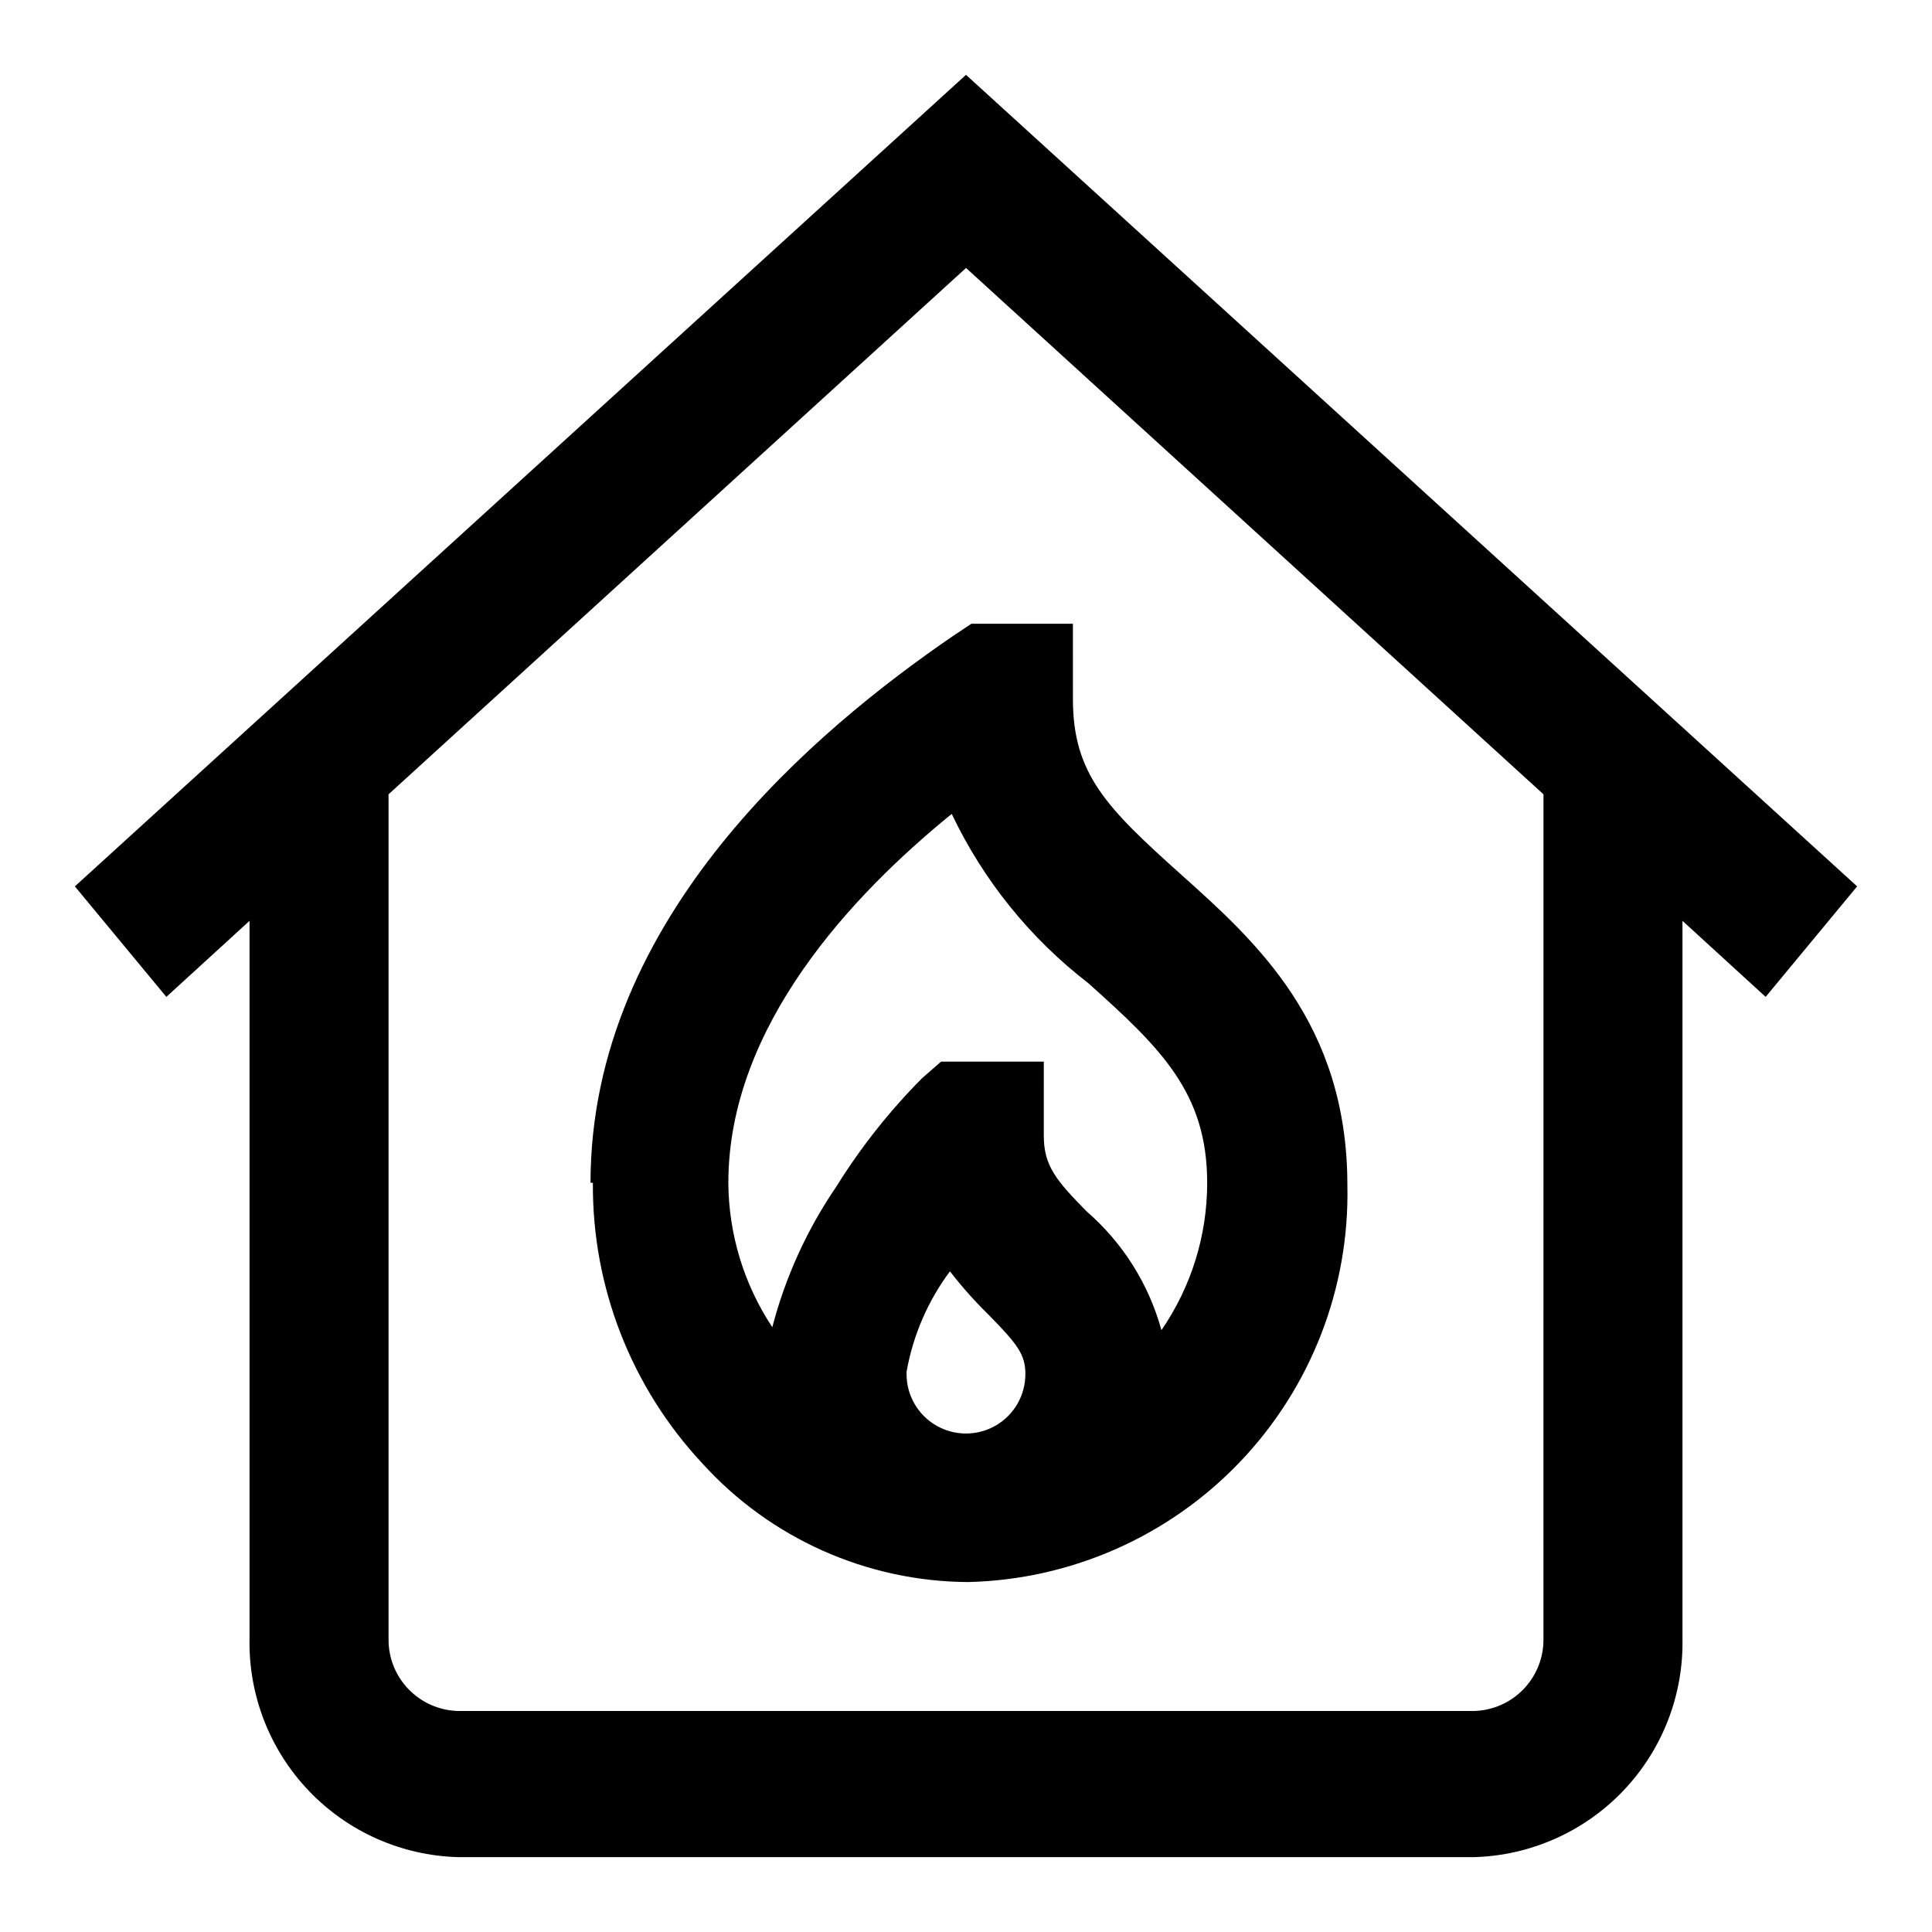 <?xml version="1.0" encoding="UTF-8"?>
<!-- Uploaded to: ICON Repo, www.svgrepo.com, Generator: ICON Repo Mixer Tools -->
<svg fill="#000000" width="800px" height="800px" version="1.1" viewBox="144 144 512 512" xmlns="http://www.w3.org/2000/svg">
 <path d="m636.16 378.9-236.16-215.07-236.16 215.07 24.246 29.285 22.043-20.152v190.19c-0.297 14.992 5.348 29.496 15.699 40.352 10.348 10.852 24.57 17.172 39.562 17.586h269.22c14.992-0.414 29.215-6.734 39.566-17.586 10.352-10.855 15.992-25.359 15.695-40.352v-190.19l22.043 20.152zm-83.129 199.32c0.086 4.984-1.805 9.797-5.254 13.395-3.453 3.598-8.184 5.688-13.168 5.812h-269.22c-4.984-0.125-9.715-2.215-13.164-5.812-3.453-3.598-5.34-8.41-5.258-13.395v-223.72l153.04-139.49 153.03 139.49zm-251.91-120.76c-0.211 27.566 10.16 54.16 28.969 74.312 18.047 19.938 43.645 31.363 70.535 31.488 27.254-0.66 53.137-12.105 71.965-31.82 18.832-19.715 29.074-46.094 28.48-73.352 0-42.98-24.402-64.707-44.082-82.34-19.68-17.633-28.652-26.609-28.652-46.445l-0.004-19.996h-26.922l-4.723 3.148c-35.895 24.562-96.195 74.469-96.195 145zm83.129 50.066c1.711-9.645 5.644-18.754 11.492-26.609 3.144 4.062 6.562 7.902 10.234 11.496 7.715 7.871 9.762 10.547 9.762 15.742 0 5.625-3 10.824-7.871 13.633-4.871 2.812-10.875 2.812-15.746 0-4.871-2.809-7.871-8.008-7.871-13.633zm48.176-102.96c19.363 17.32 31.488 29.125 31.488 52.898 0.012 13.941-4.219 27.559-12.121 39.043-3.352-12.227-10.258-23.184-19.84-31.488-7.871-8.031-11.336-11.965-11.336-19.996l0.004-19.676h-27.238l-5.039 4.41v-0.004c-8.609 8.668-16.215 18.281-22.672 28.656-7.773 11.363-13.527 23.988-17.004 37.312-7.516-11.352-11.566-24.645-11.648-38.258 0-41.723 33.219-76.672 59.199-97.77h-0.004c8.371 17.598 20.777 32.973 36.211 44.867z"/>
</svg>